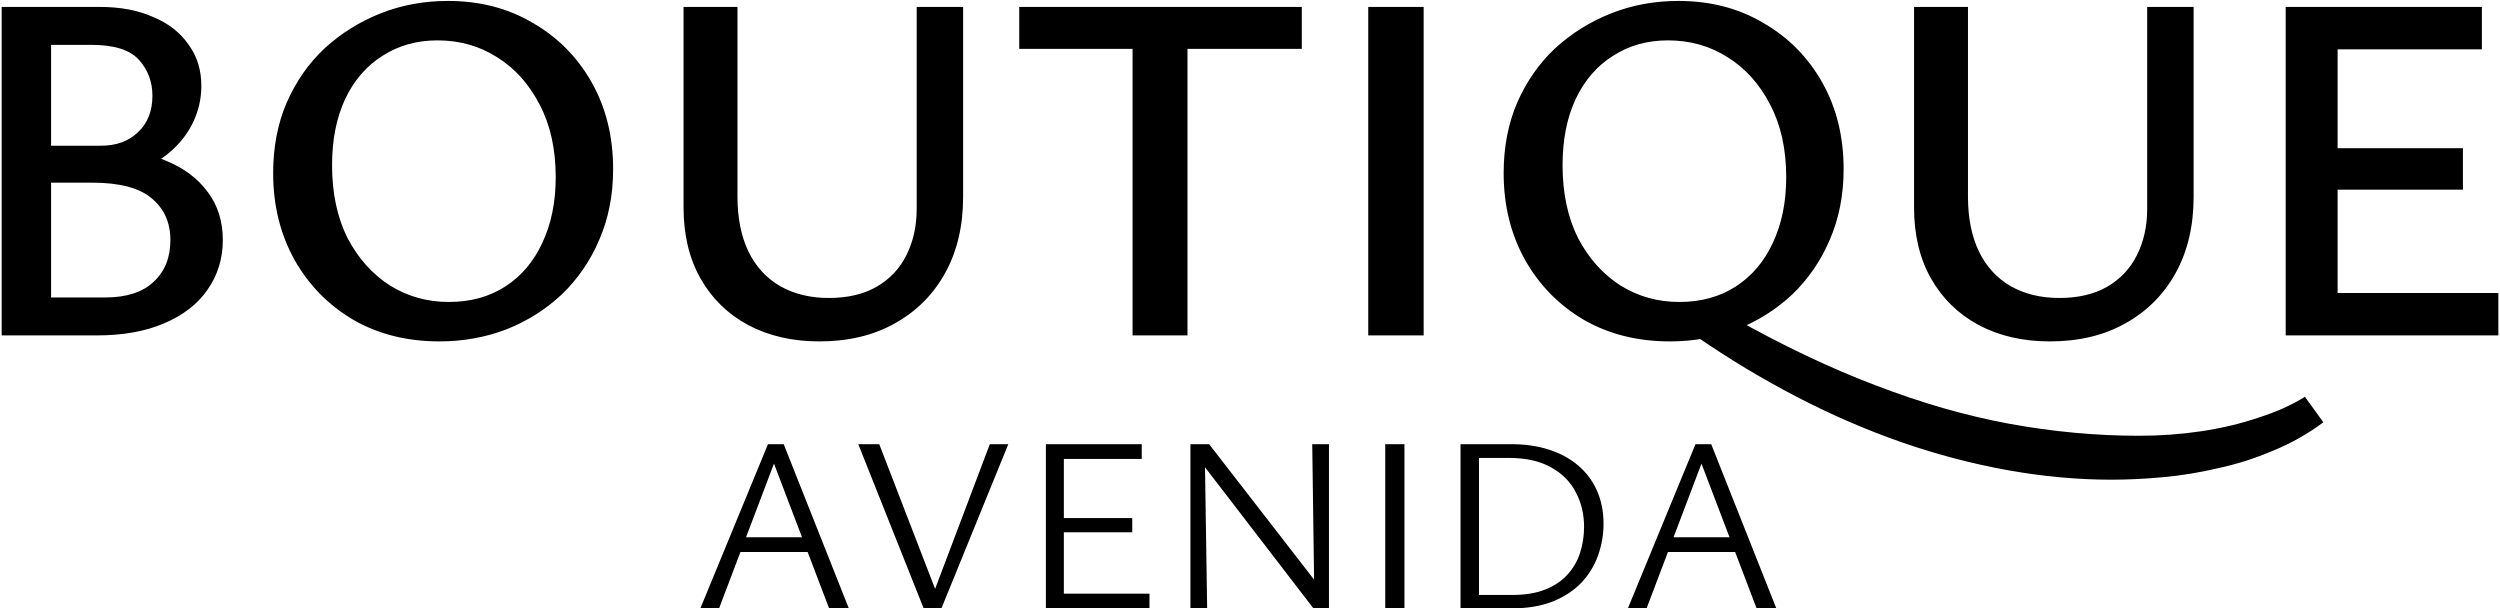 <svg xmlns="http://www.w3.org/2000/svg" fill="none" viewBox="0 0 641 156" height="156" width="641">
<path fill="black" d="M24.361 45.936L26.665 38.256C32.724 38.256 38.014 39.237 42.537 41.2C47.145 43.077 50.729 45.765 53.289 49.264C55.849 52.677 57.129 56.773 57.129 61.552C57.129 66.331 55.806 70.597 53.161 74.352C50.601 78.021 46.889 80.88 42.025 82.928C37.246 84.976 31.486 86 24.745 86H0.425V1.776H25.641C30.846 1.776 35.369 2.629 39.209 4.336C43.134 5.957 46.164 8.304 48.297 11.376C50.516 14.363 51.625 17.904 51.625 22C51.625 25.243 50.942 28.315 49.577 31.216C48.212 34.117 46.249 36.677 43.689 38.896C41.214 41.029 38.313 42.736 34.985 44.016C31.742 45.296 28.201 45.936 24.361 45.936ZM9.001 37.36H25.897C29.822 37.36 32.98 36.208 35.369 33.904C37.844 31.6 39.081 28.485 39.081 24.56C39.081 20.976 37.929 17.904 35.625 15.344C33.321 12.784 29.268 11.504 23.465 11.504H13.097V76.272H26.921C32.382 76.272 36.521 74.949 39.337 72.304C42.238 69.659 43.689 66.075 43.689 61.552C43.689 57.029 42.068 53.445 38.825 50.8C35.668 48.155 30.59 46.832 23.593 46.832H9.001V37.36ZM112.661 87.536C104.384 87.536 97.045 85.701 90.645 82.032C84.245 78.277 79.21 73.157 75.541 66.672C71.872 60.101 70.037 52.677 70.037 44.4C70.037 37.744 71.189 31.728 73.493 26.352C75.882 20.891 79.125 16.24 83.221 12.4C87.402 8.56 92.181 5.573 97.557 3.44C102.933 1.307 108.693 0.24 114.837 0.24C123.029 0.24 130.282 2.117 136.597 5.872C142.997 9.541 148.032 14.619 151.701 21.104C155.37 27.589 157.205 35.013 157.205 43.376C157.205 50.032 156.01 56.091 153.621 61.552C151.317 66.928 148.117 71.579 144.021 75.504C139.925 79.344 135.189 82.331 129.813 84.464C124.437 86.512 118.72 87.536 112.661 87.536ZM115.093 77.424C120.64 77.424 125.461 76.101 129.557 73.456C133.653 70.811 136.81 67.099 139.029 62.32C141.333 57.456 142.485 51.824 142.485 45.424C142.485 38.256 141.12 32.069 138.389 26.864C135.658 21.573 132.032 17.52 127.509 14.704C122.986 11.803 117.866 10.352 112.149 10.352C106.858 10.352 102.165 11.675 98.069 14.32C93.973 16.88 90.773 20.592 88.469 25.456C86.25 30.235 85.141 35.867 85.141 42.352C85.141 49.52 86.464 55.749 89.109 61.04C91.84 66.245 95.466 70.299 99.989 73.2C104.512 76.016 109.546 77.424 115.093 77.424ZM210.08 87.536C203.168 87.536 197.067 86.128 191.776 83.312C186.571 80.496 182.517 76.528 179.616 71.408C176.715 66.288 175.264 60.229 175.264 53.232V1.776H189.088V50.416C189.088 55.877 190.027 60.571 191.904 64.496C193.781 68.336 196.469 71.28 199.968 73.328C203.552 75.376 207.733 76.4 212.512 76.4C217.291 76.4 221.344 75.461 224.672 73.584C228.085 71.621 230.645 68.933 232.352 65.52C234.144 62.021 235.04 58.011 235.04 53.488V1.776H246.944V50.416C246.944 57.925 245.408 64.453 242.336 70C239.264 75.547 234.955 79.856 229.408 82.928C223.947 86 217.504 87.536 210.08 87.536ZM290.39 86V1.776H304.47V86H290.39ZM261.334 12.528V1.776H333.782V12.528H261.334ZM350.818 86V1.776H365.026V86H350.818ZM428.161 87.536C419.884 87.536 412.545 85.701 406.145 82.032C399.745 78.277 394.71 73.157 391.041 66.672C387.372 60.101 385.537 52.677 385.537 44.4C385.537 37.744 386.689 31.728 388.993 26.352C391.382 20.891 394.625 16.24 398.721 12.4C402.902 8.56 407.681 5.573 413.057 3.44C418.433 1.307 424.193 0.24 430.337 0.24C438.529 0.24 445.782 2.117 452.097 5.872C458.497 9.541 463.532 14.619 467.201 21.104C470.87 27.589 472.705 35.013 472.705 43.376C472.705 50.032 471.51 56.091 469.121 61.552C466.817 66.928 463.617 71.579 459.521 75.504C455.425 79.344 450.689 82.331 445.313 84.464C439.937 86.512 434.22 87.536 428.161 87.536ZM430.593 77.424C436.14 77.424 440.961 76.101 445.057 73.456C449.153 70.811 452.31 67.099 454.529 62.32C456.833 57.456 457.985 51.824 457.985 45.424C457.985 38.256 456.62 32.069 453.889 26.864C451.158 21.573 447.532 17.52 443.009 14.704C438.486 11.803 433.366 10.352 427.649 10.352C422.358 10.352 417.665 11.675 413.569 14.32C409.473 16.88 406.273 20.592 403.969 25.456C401.75 30.235 400.641 35.867 400.641 42.352C400.641 49.52 401.964 55.749 404.609 61.04C407.34 66.245 410.966 70.299 415.489 73.2C420.012 76.016 425.046 77.424 430.593 77.424ZM444.289 81.392C457.004 88.56 469.206 94.363 480.897 98.8C492.673 103.323 504.108 106.608 515.201 108.656C526.38 110.704 537.473 111.728 548.481 111.728C553.942 111.728 559.233 111.344 564.353 110.576C569.558 109.808 574.422 108.656 578.945 107.12C583.553 105.669 587.564 103.877 590.977 101.744L595.713 108.272C591.702 111.259 587.393 113.691 582.785 115.568C578.177 117.531 573.484 119.024 568.705 120.048C564.012 121.157 559.318 121.925 554.625 122.352C550.017 122.779 545.58 122.992 541.313 122.992C532.694 122.992 523.862 122.181 514.817 120.56C505.772 118.939 496.684 116.549 487.553 113.392C478.508 110.235 469.548 106.352 460.673 101.744C451.798 97.136 443.094 91.888 434.561 86L444.289 81.392ZM525.58 87.536C518.668 87.536 512.567 86.128 507.276 83.312C502.071 80.496 498.017 76.528 495.116 71.408C492.215 66.288 490.764 60.229 490.764 53.232V1.776H504.588V50.416C504.588 55.877 505.527 60.571 507.404 64.496C509.281 68.336 511.969 71.28 515.468 73.328C519.052 75.376 523.233 76.4 528.012 76.4C532.791 76.4 536.844 75.461 540.172 73.584C543.585 71.621 546.145 68.933 547.852 65.52C549.644 62.021 550.54 58.011 550.54 53.488V1.776H562.444V50.416C562.444 57.925 560.908 64.453 557.836 70C554.764 75.547 550.455 79.856 544.908 82.928C539.447 86 533.004 87.536 525.58 87.536ZM640.578 86H586.05V1.776H636.354V12.656H599.362V75.12H640.578V86ZM590.402 48.624V38H631.49V48.624H590.402ZM212.589 156L197.549 116.512H199.341L184.365 156H179.565L196.909 113.888H200.941L217.645 156H212.589ZM187.181 141.536L188.525 137.76H207.469L209.517 141.536H187.181ZM236.831 156L220.063 113.888H225.439L241.247 154.848H238.303L253.791 113.888H258.527L241.375 156H236.831ZM294.724 156H268.164V113.888H292.74V117.664H272.772V152.224H294.724V156ZM269.764 136.48V132.832H290.308V136.48H269.764ZM305.226 156V113.888H308.874L309.514 156H305.226ZM338.762 156H336.778L306.826 117.024L306.89 113.888H310.026L338.634 150.816L338.762 156ZM340.746 113.888V156H337.034L336.458 113.888H340.746ZM355.174 156V113.888H360.102V156H355.174ZM374.476 156V113.888H387.532C391.073 113.888 394.295 114.357 397.196 115.296C400.097 116.235 402.593 117.6 404.684 119.392C406.775 121.184 408.375 123.339 409.484 125.856C410.593 128.373 411.148 131.189 411.148 134.304C411.148 136.992 410.7 139.637 409.804 142.24C408.908 144.843 407.5 147.189 405.58 149.28C403.66 151.328 401.185 152.971 398.156 154.208C395.127 155.403 391.543 156 387.404 156H374.476ZM379.212 152.544H387.788C391.116 152.544 393.932 152.075 396.236 151.136C398.583 150.197 400.481 148.917 401.932 147.296C403.425 145.632 404.492 143.776 405.132 141.728C405.815 139.637 406.156 137.419 406.156 135.072C406.156 131.829 405.452 128.885 404.044 126.24C402.679 123.552 400.567 121.419 397.708 119.84C394.849 118.219 391.223 117.408 386.828 117.408H379.212V152.544ZM450.401 156L435.361 116.512H437.153L422.177 156H417.377L434.721 113.888H438.753L455.457 156H450.401ZM424.993 141.536L426.337 137.76H445.281L447.329 141.536H424.993Z"></path>
</svg>
